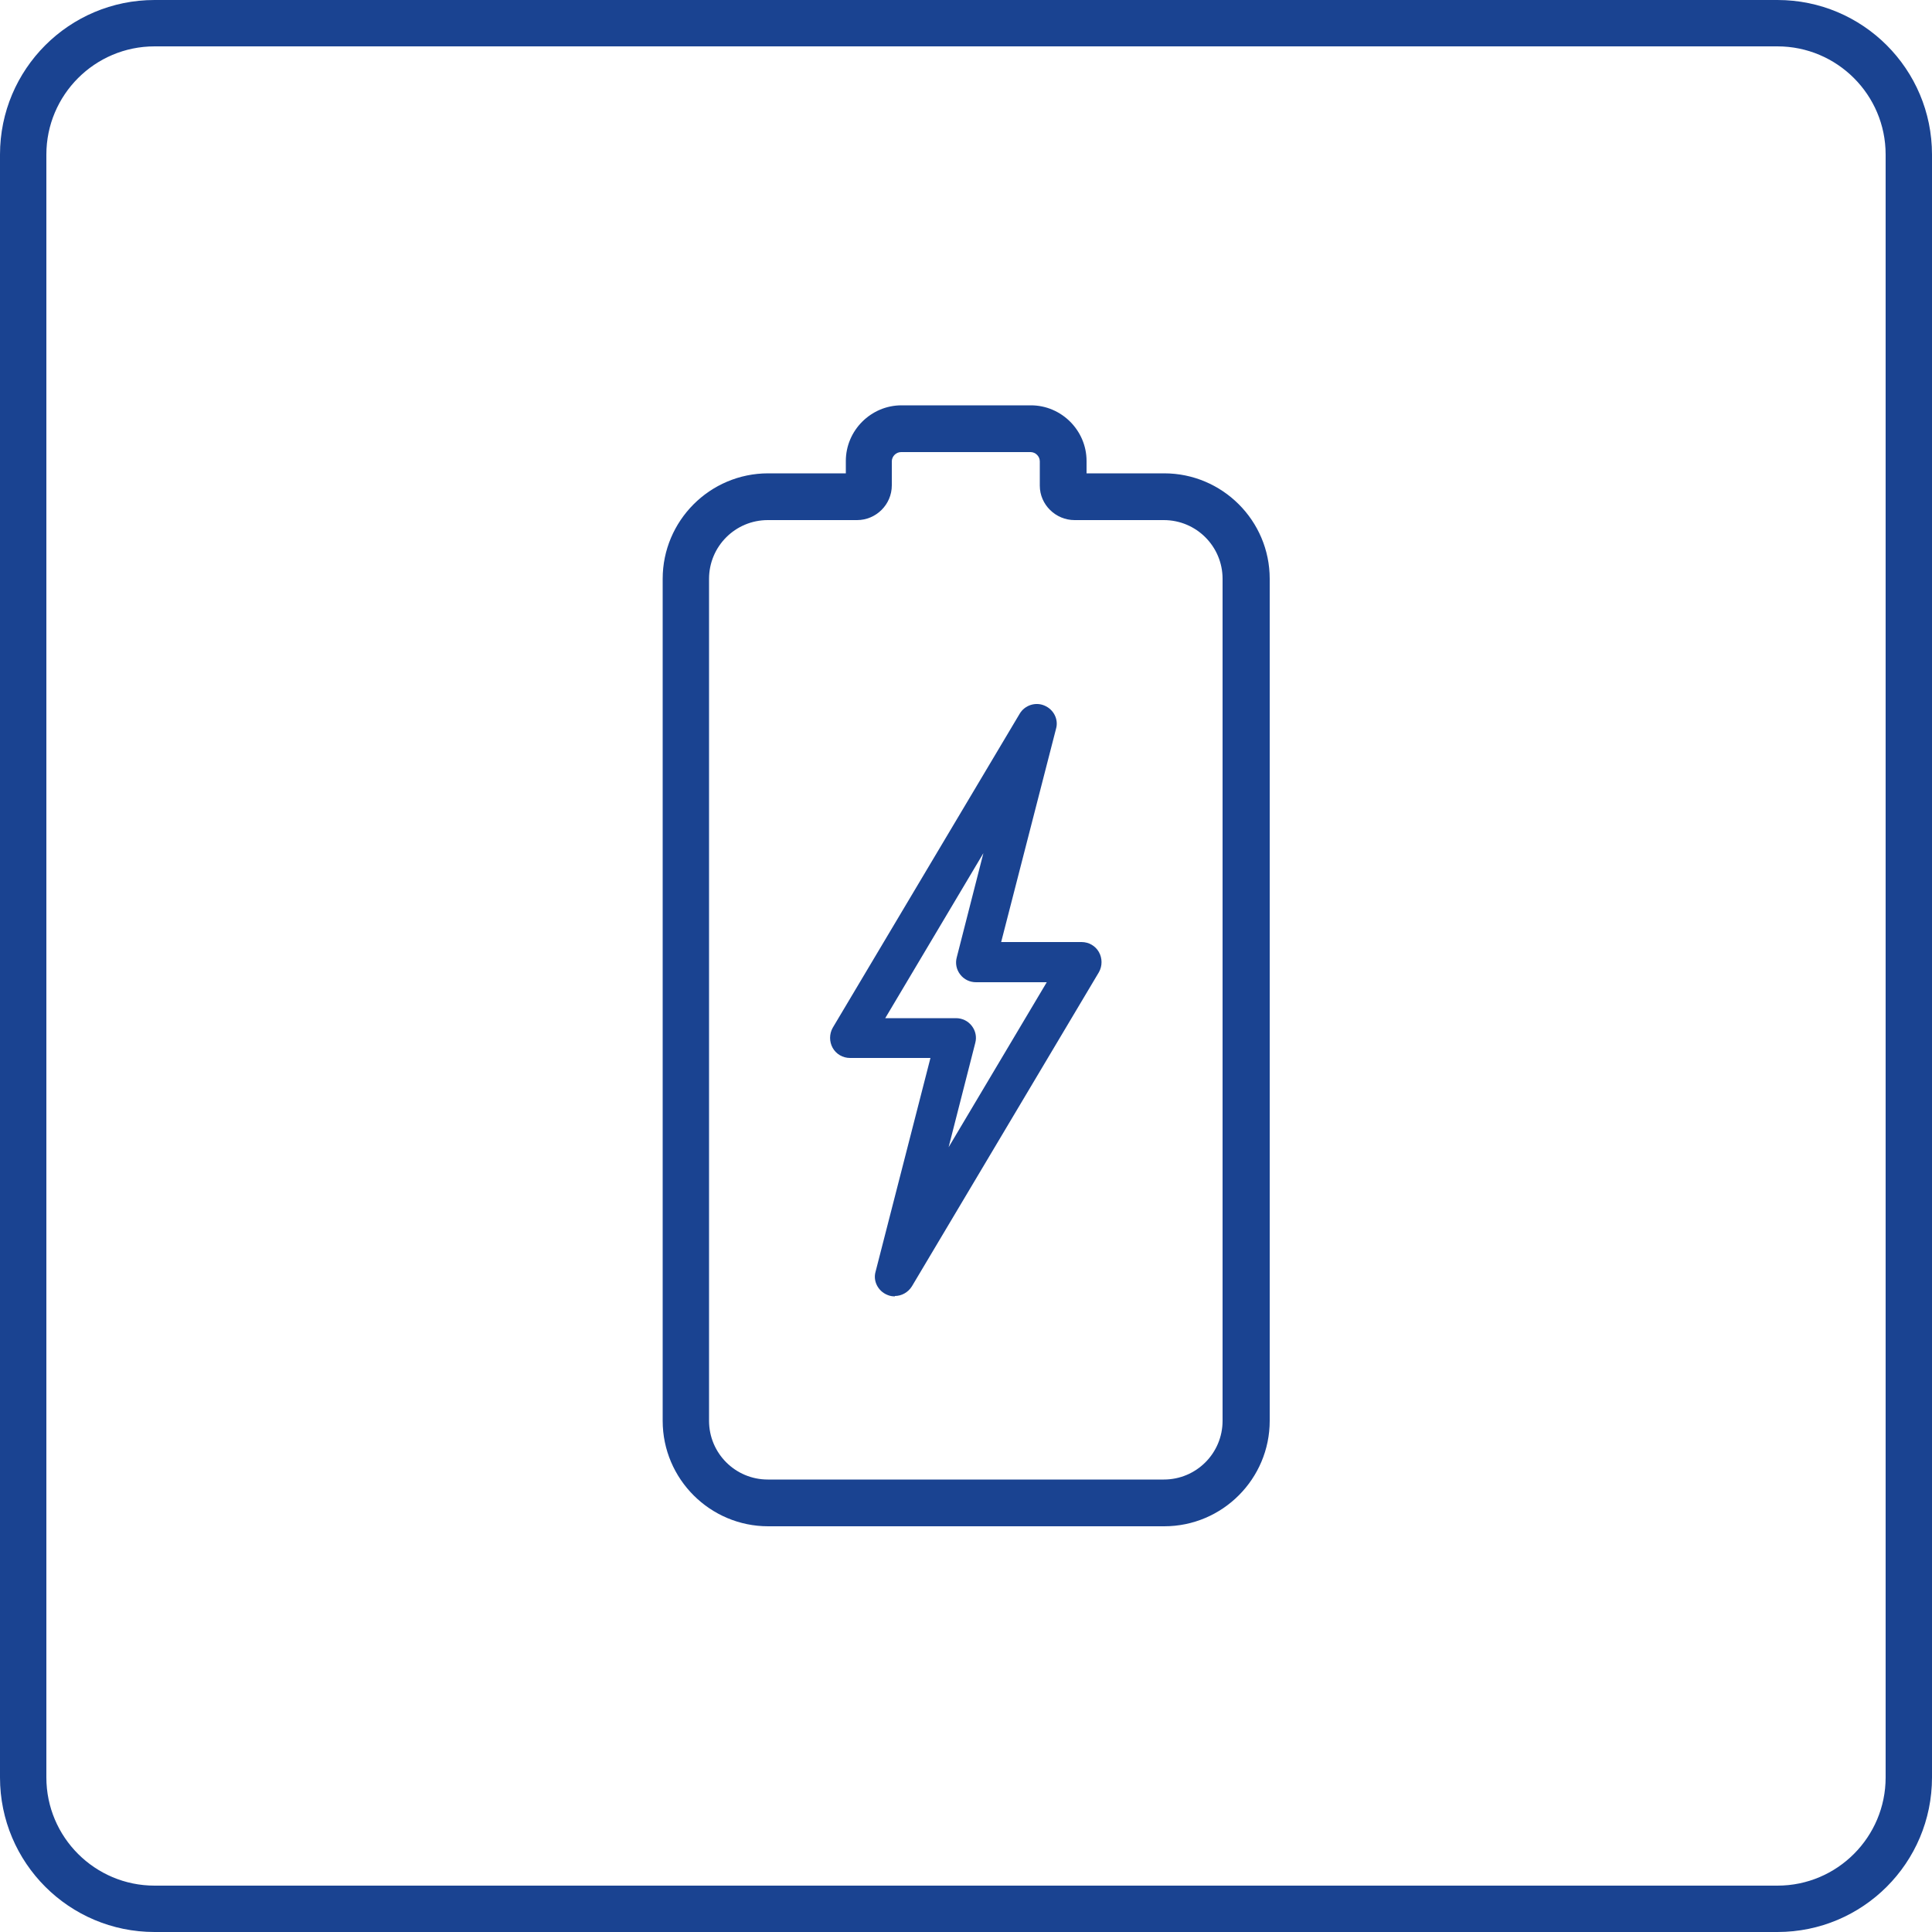 <svg xmlns="http://www.w3.org/2000/svg" id="Warstwa_1" data-name="Warstwa 1" viewBox="0 0 50 50"><defs><style>
      .cls-1 {
        fill: #1a4391;
      }
    </style></defs><path class="cls-1" d="M46,1.2c1.54,0,2.8,1.25,2.8,2.8V46c0,1.54-1.25,2.8-2.8,2.8H4c-1.54,0-2.8-1.25-2.8-2.8V4c0-1.54,1.25-2.8,2.8-2.8H46m0-1.2H4C1.79,0,0,1.79,0,4V46c0,2.21,1.79,4,4,4H46c2.21,0,4-1.79,4-4V4c0-2.21-1.79-4-4-4h0Z"></path><g><path class="cls-1" d="M23.16,33.55c-.07,0-.13-.01-.2-.04-.24-.1-.37-.36-.3-.6l1.42-5.53h-2.08c-.19,0-.36-.1-.45-.26-.09-.16-.09-.36,0-.52l4.84-8.13c.13-.22,.41-.31,.64-.21,.24,.1,.37,.36,.3,.6l-1.42,5.52h2.08c.19,0,.36,.1,.45,.26,.09,.16,.09,.36,0,.52l-4.84,8.13c-.1,.16-.27,.25-.44,.25Zm-.25-7.2h1.83c.16,0,.31,.07,.41,.2s.13,.29,.09,.44l-.69,2.7,2.54-4.27h-1.83c-.16,0-.31-.07-.41-.2-.1-.13-.13-.29-.09-.44l.69-2.7-2.54,4.27Z"></path><path class="cls-1" d="M30.13,39.5h-10.25c-1.5,0-2.73-1.22-2.73-2.73V14.98c0-1.5,1.22-2.73,2.73-2.73h2.01v-.32c0-.79,.65-1.44,1.44-1.44h3.35c.79,0,1.44,.65,1.44,1.44v.32h2.01c1.5,0,2.73,1.22,2.73,2.73v21.79c0,1.5-1.22,2.73-2.73,2.73ZM19.87,13.46c-.84,0-1.52,.68-1.52,1.52v21.79c0,.84,.68,1.52,1.52,1.52h10.25c.84,0,1.52-.68,1.52-1.52V14.98c0-.84-.68-1.52-1.52-1.52h-2.31c-.49,0-.9-.4-.9-.89v-.63c0-.13-.11-.24-.24-.24h-3.35c-.13,0-.24,.11-.24,.24v.62c0,.5-.41,.9-.9,.9h-2.31Z"></path></g></svg>